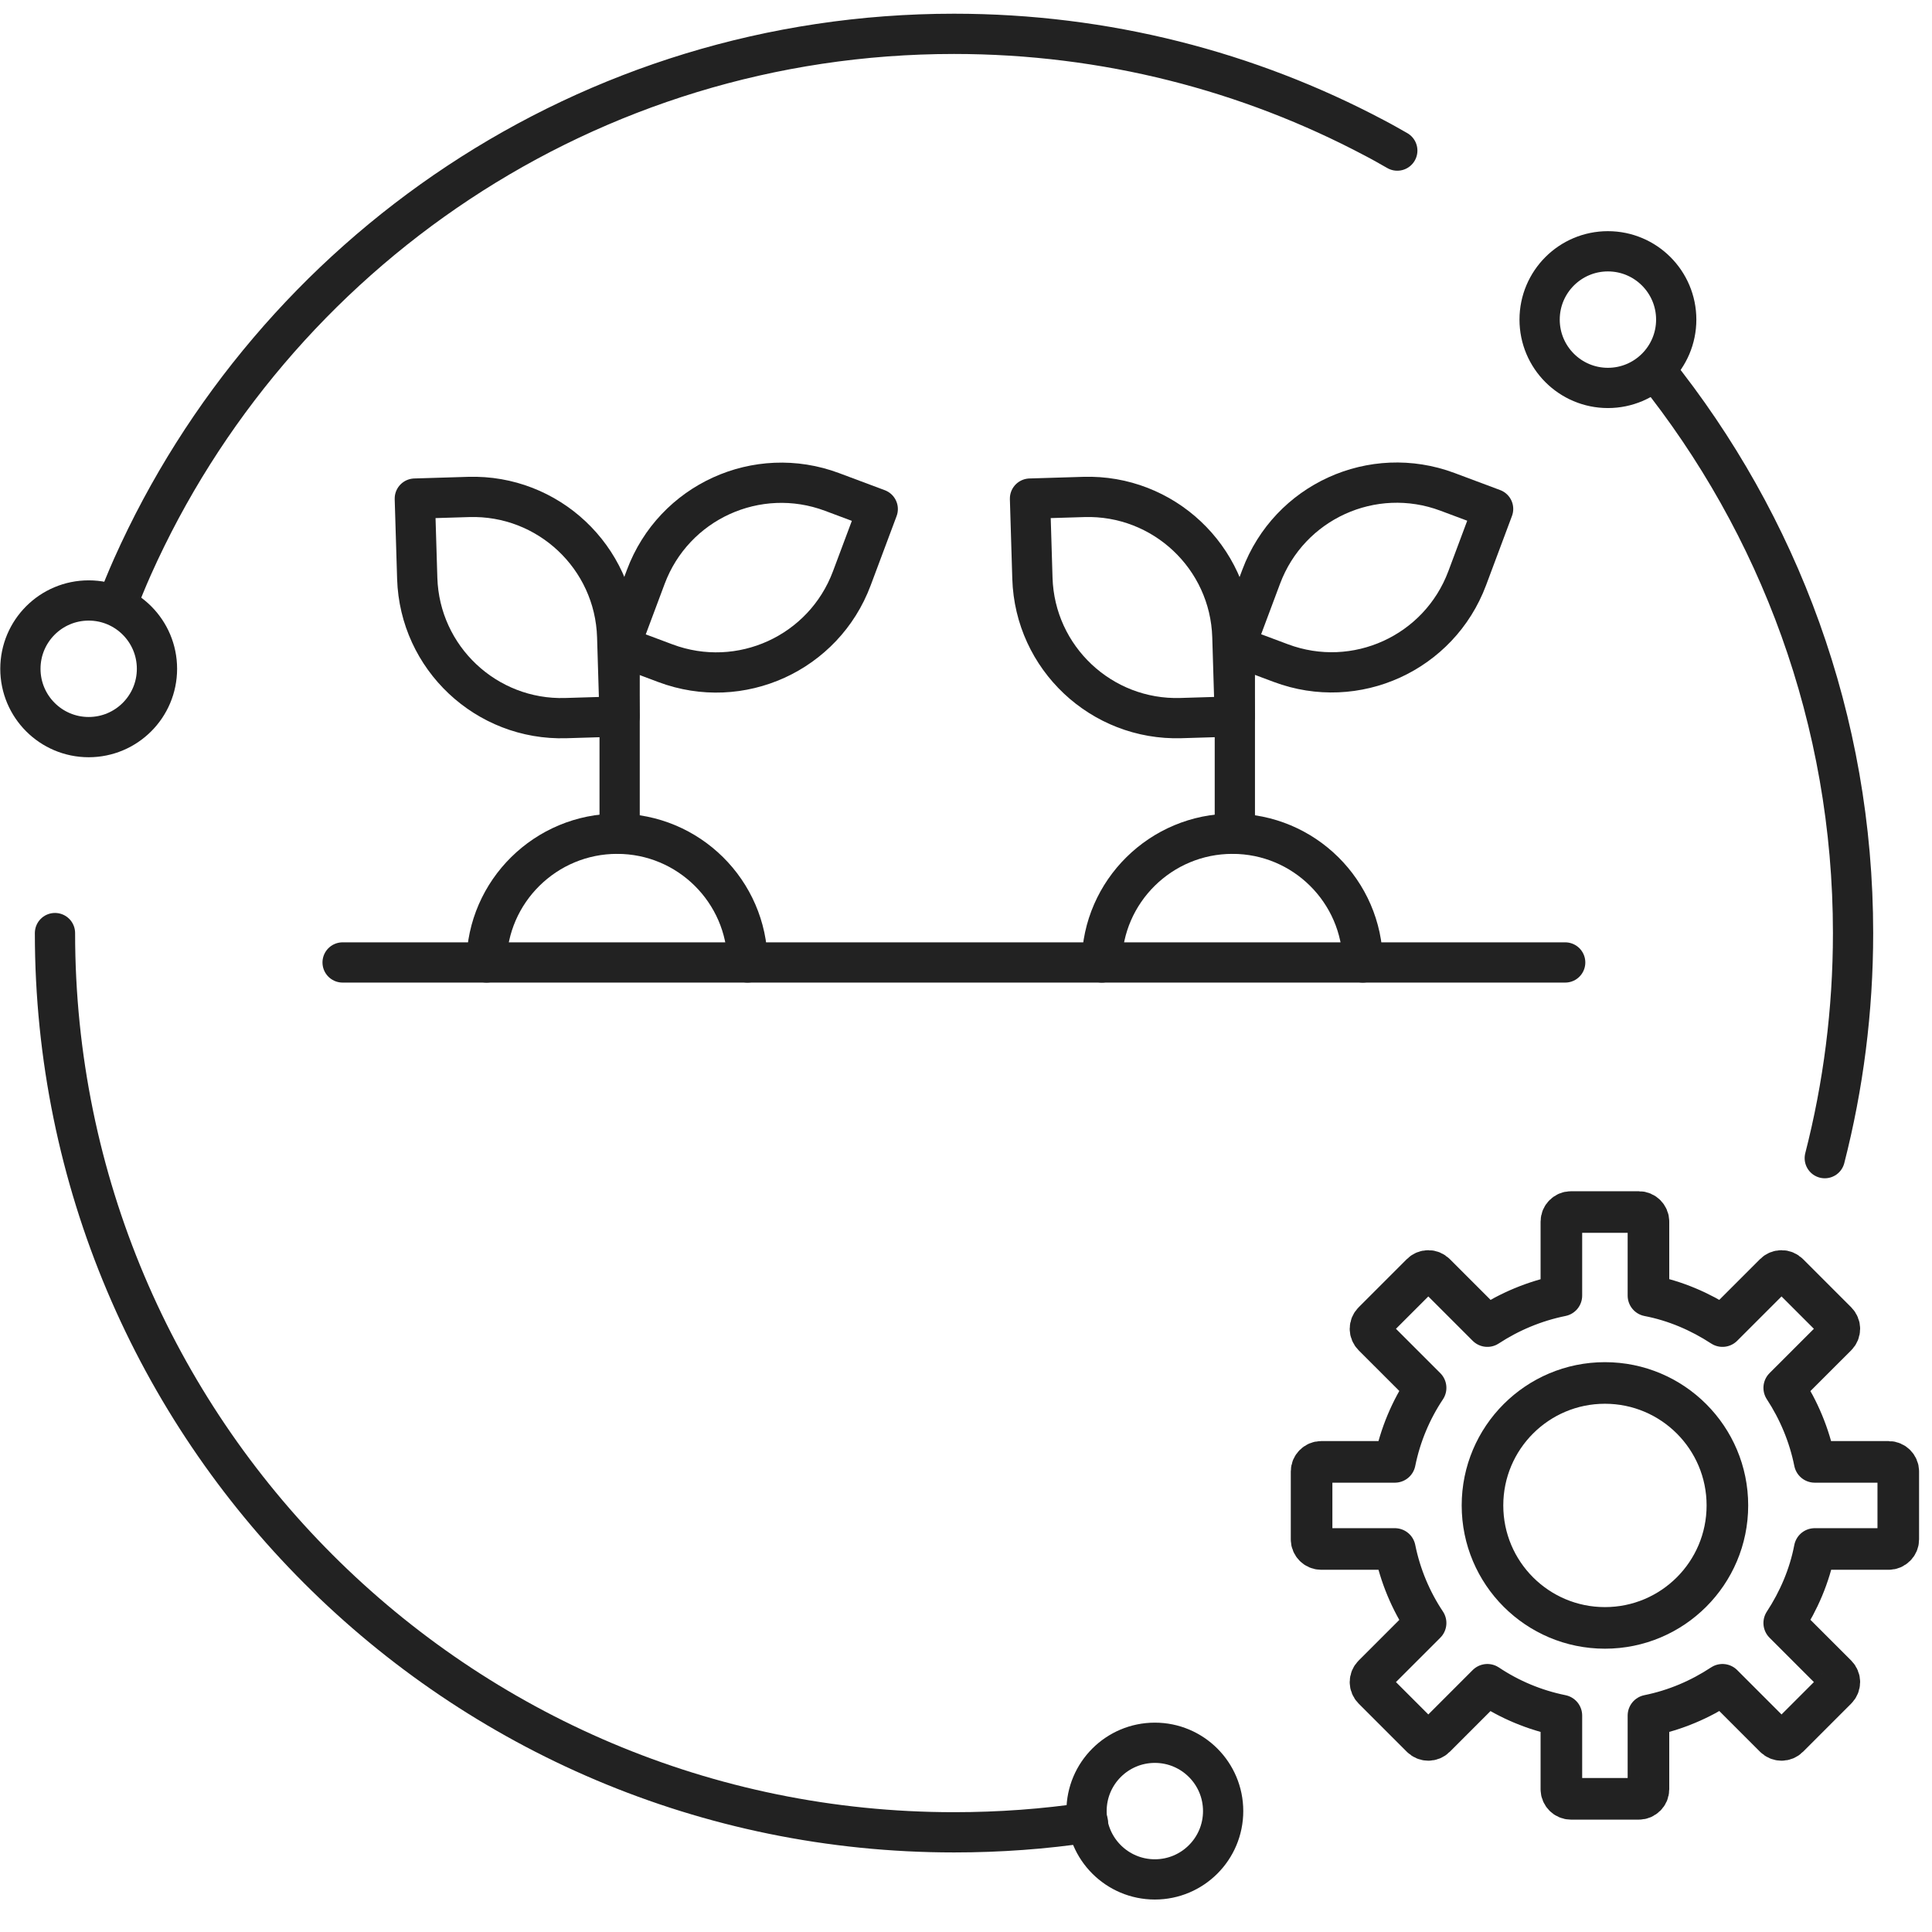 <svg width="72" height="72" viewBox="0 0 72 72" fill="none" xmlns="http://www.w3.org/2000/svg">
<g clip-path="url(#clip0_4697_4053)">
<path d="M40.544 67.92C38.921 68.163 37.248 68.285 35.554 68.285C17.047 68.285 2.049 53.283 2.049 34.773" stroke="#222222" stroke-width="1.5" stroke-linecap="round" stroke-linejoin="round"/>
<path d="M61.676 13.787C66.29 19.538 69.058 26.831 69.058 34.773C69.058 37.663 68.693 40.473 68.004 43.161" stroke="#222222" stroke-width="1.5" stroke-linecap="round" stroke-linejoin="round"/>
<path d="M4.34 22.561C4.533 22.074 4.725 21.597 4.938 21.12C10.171 9.416 21.904 1.261 35.553 1.261C41.212 1.261 46.536 2.66 51.211 5.135C51.505 5.287 51.789 5.45 52.073 5.612" stroke="#222222" stroke-width="1.5" stroke-linecap="round" stroke-linejoin="round"/>
<path d="M12.768 35.868H58.33" stroke="#222222" stroke-width="1.5" stroke-linecap="round" stroke-linejoin="round"/>
<path d="M41.062 35.868C41.093 33.221 43.263 31.071 45.93 31.071C48.597 31.071 50.757 33.221 50.787 35.868" stroke="#222222" stroke-width="1.5" stroke-linecap="round" stroke-linejoin="round"/>
<path d="M55.644 18.966L54.678 21.55C53.632 24.343 50.526 25.758 47.734 24.712L46.034 24.076L47.001 21.492C48.046 18.699 51.152 17.285 53.944 18.33L55.644 18.966Z" stroke="#222222" stroke-width="1.5" stroke-linecap="round" stroke-linejoin="round"/>
<path d="M45.927 23.73L46.017 26.7L44.01 26.761C41.05 26.851 38.565 24.522 38.475 21.551L38.385 18.581L40.392 18.52C43.351 18.43 45.837 20.759 45.927 23.73Z" stroke="#222222" stroke-width="1.5" stroke-linecap="round" stroke-linejoin="round"/>
<path d="M46.019 31.07V23.119" stroke="#222222" stroke-width="1.5" stroke-linecap="round" stroke-linejoin="round"/>
<path d="M18.133 35.868C18.163 33.221 20.333 31.071 23 31.071C25.667 31.071 27.827 33.221 27.858 35.868" stroke="#222222" stroke-width="1.5" stroke-linecap="round" stroke-linejoin="round"/>
<path d="M32.711 18.971L31.744 21.555C30.699 24.348 27.592 25.762 24.8 24.717L23.1 24.081L24.067 21.497C25.112 18.704 28.218 17.289 31.011 18.335L32.711 18.971Z" stroke="#222222" stroke-width="1.5" stroke-linecap="round" stroke-linejoin="round"/>
<path d="M23.001 23.73L23.091 26.701L21.084 26.762C18.125 26.852 15.639 24.522 15.549 21.552L15.459 18.581L17.466 18.52C20.425 18.43 22.911 20.76 23.001 23.73Z" stroke="#222222" stroke-width="1.5" stroke-linecap="round" stroke-linejoin="round"/>
<path d="M23.092 31.071V23.119" stroke="#222222" stroke-width="1.5" stroke-linecap="round" stroke-linejoin="round"/>
<path d="M3.305 27.47C4.711 27.47 5.85 26.33 5.85 24.924C5.85 23.518 4.711 22.378 3.305 22.378C1.899 22.378 0.76 23.518 0.76 24.924C0.76 26.33 1.899 27.47 3.305 27.47Z" stroke="#222222" stroke-width="1.5" stroke-linecap="round" stroke-linejoin="round"/>
<path d="M59.922 14.457C61.328 14.457 62.468 13.317 62.468 11.911C62.468 10.505 61.328 9.365 59.922 9.365C58.517 9.365 57.377 10.505 57.377 11.911C57.377 13.317 58.517 14.457 59.922 14.457Z" stroke="#222222" stroke-width="1.5" stroke-linecap="round" stroke-linejoin="round"/>
<path d="M43.038 70.04C44.444 70.04 45.583 68.9 45.583 67.494C45.583 66.088 44.444 64.948 43.038 64.948C41.632 64.948 40.492 66.088 40.492 67.494C40.492 68.9 41.632 70.04 43.038 70.04Z" stroke="#222222" stroke-width="1.5" stroke-linecap="round" stroke-linejoin="round"/>
<path d="M53.128 60.485L51.181 62.432C51.039 62.574 51.039 62.797 51.181 62.94L52.976 64.735C53.118 64.877 53.341 64.877 53.483 64.735L55.43 62.787C56.251 63.335 57.184 63.731 58.188 63.934V66.682C58.188 66.875 58.35 67.037 58.543 67.037H61.078C61.271 67.037 61.433 66.875 61.433 66.682V63.934C62.437 63.731 63.36 63.335 64.192 62.787L66.139 64.735C66.281 64.877 66.504 64.877 66.646 64.735L68.441 62.94C68.582 62.797 68.582 62.574 68.441 62.432L66.493 60.485C67.031 59.663 67.437 58.73 67.629 57.726H70.388C70.58 57.726 70.743 57.564 70.743 57.371V54.835C70.743 54.643 70.58 54.48 70.388 54.48H67.629C67.427 53.476 67.031 52.543 66.493 51.721L68.441 49.774C68.582 49.632 68.582 49.409 68.441 49.267L66.646 47.472C66.504 47.33 66.281 47.33 66.139 47.472L64.192 49.419C63.37 48.882 62.437 48.476 61.433 48.283V45.524C61.433 45.331 61.271 45.169 61.078 45.169H58.543C58.35 45.169 58.188 45.331 58.188 45.524V48.283C57.184 48.486 56.251 48.882 55.43 49.419L53.483 47.472C53.341 47.33 53.118 47.33 52.976 47.472L51.181 49.267C51.039 49.409 51.039 49.632 51.181 49.774L53.128 51.721C52.58 52.543 52.185 53.476 51.982 54.48H49.234C49.041 54.48 48.879 54.643 48.879 54.835V57.371C48.879 57.564 49.041 57.726 49.234 57.726H51.982C52.185 58.73 52.58 59.663 53.128 60.485Z" stroke="#222222" stroke-width="1.55" stroke-linecap="round" stroke-linejoin="round"/>
<path d="M59.811 60.667C62.332 60.667 64.375 58.624 64.375 56.103C64.375 53.582 62.332 51.539 59.811 51.539C57.291 51.539 55.248 53.582 55.248 56.103C55.248 58.624 57.291 60.667 59.811 60.667Z" stroke="#222222" stroke-width="1.55" stroke-linecap="round" stroke-linejoin="round"/>
</g>
<defs>
<clipPath id="clip0_4697_4053">
<rect width="72" height="71" fill="white" transform="translate(0 0.5)"/>
</clipPath>
</defs>
</svg>

